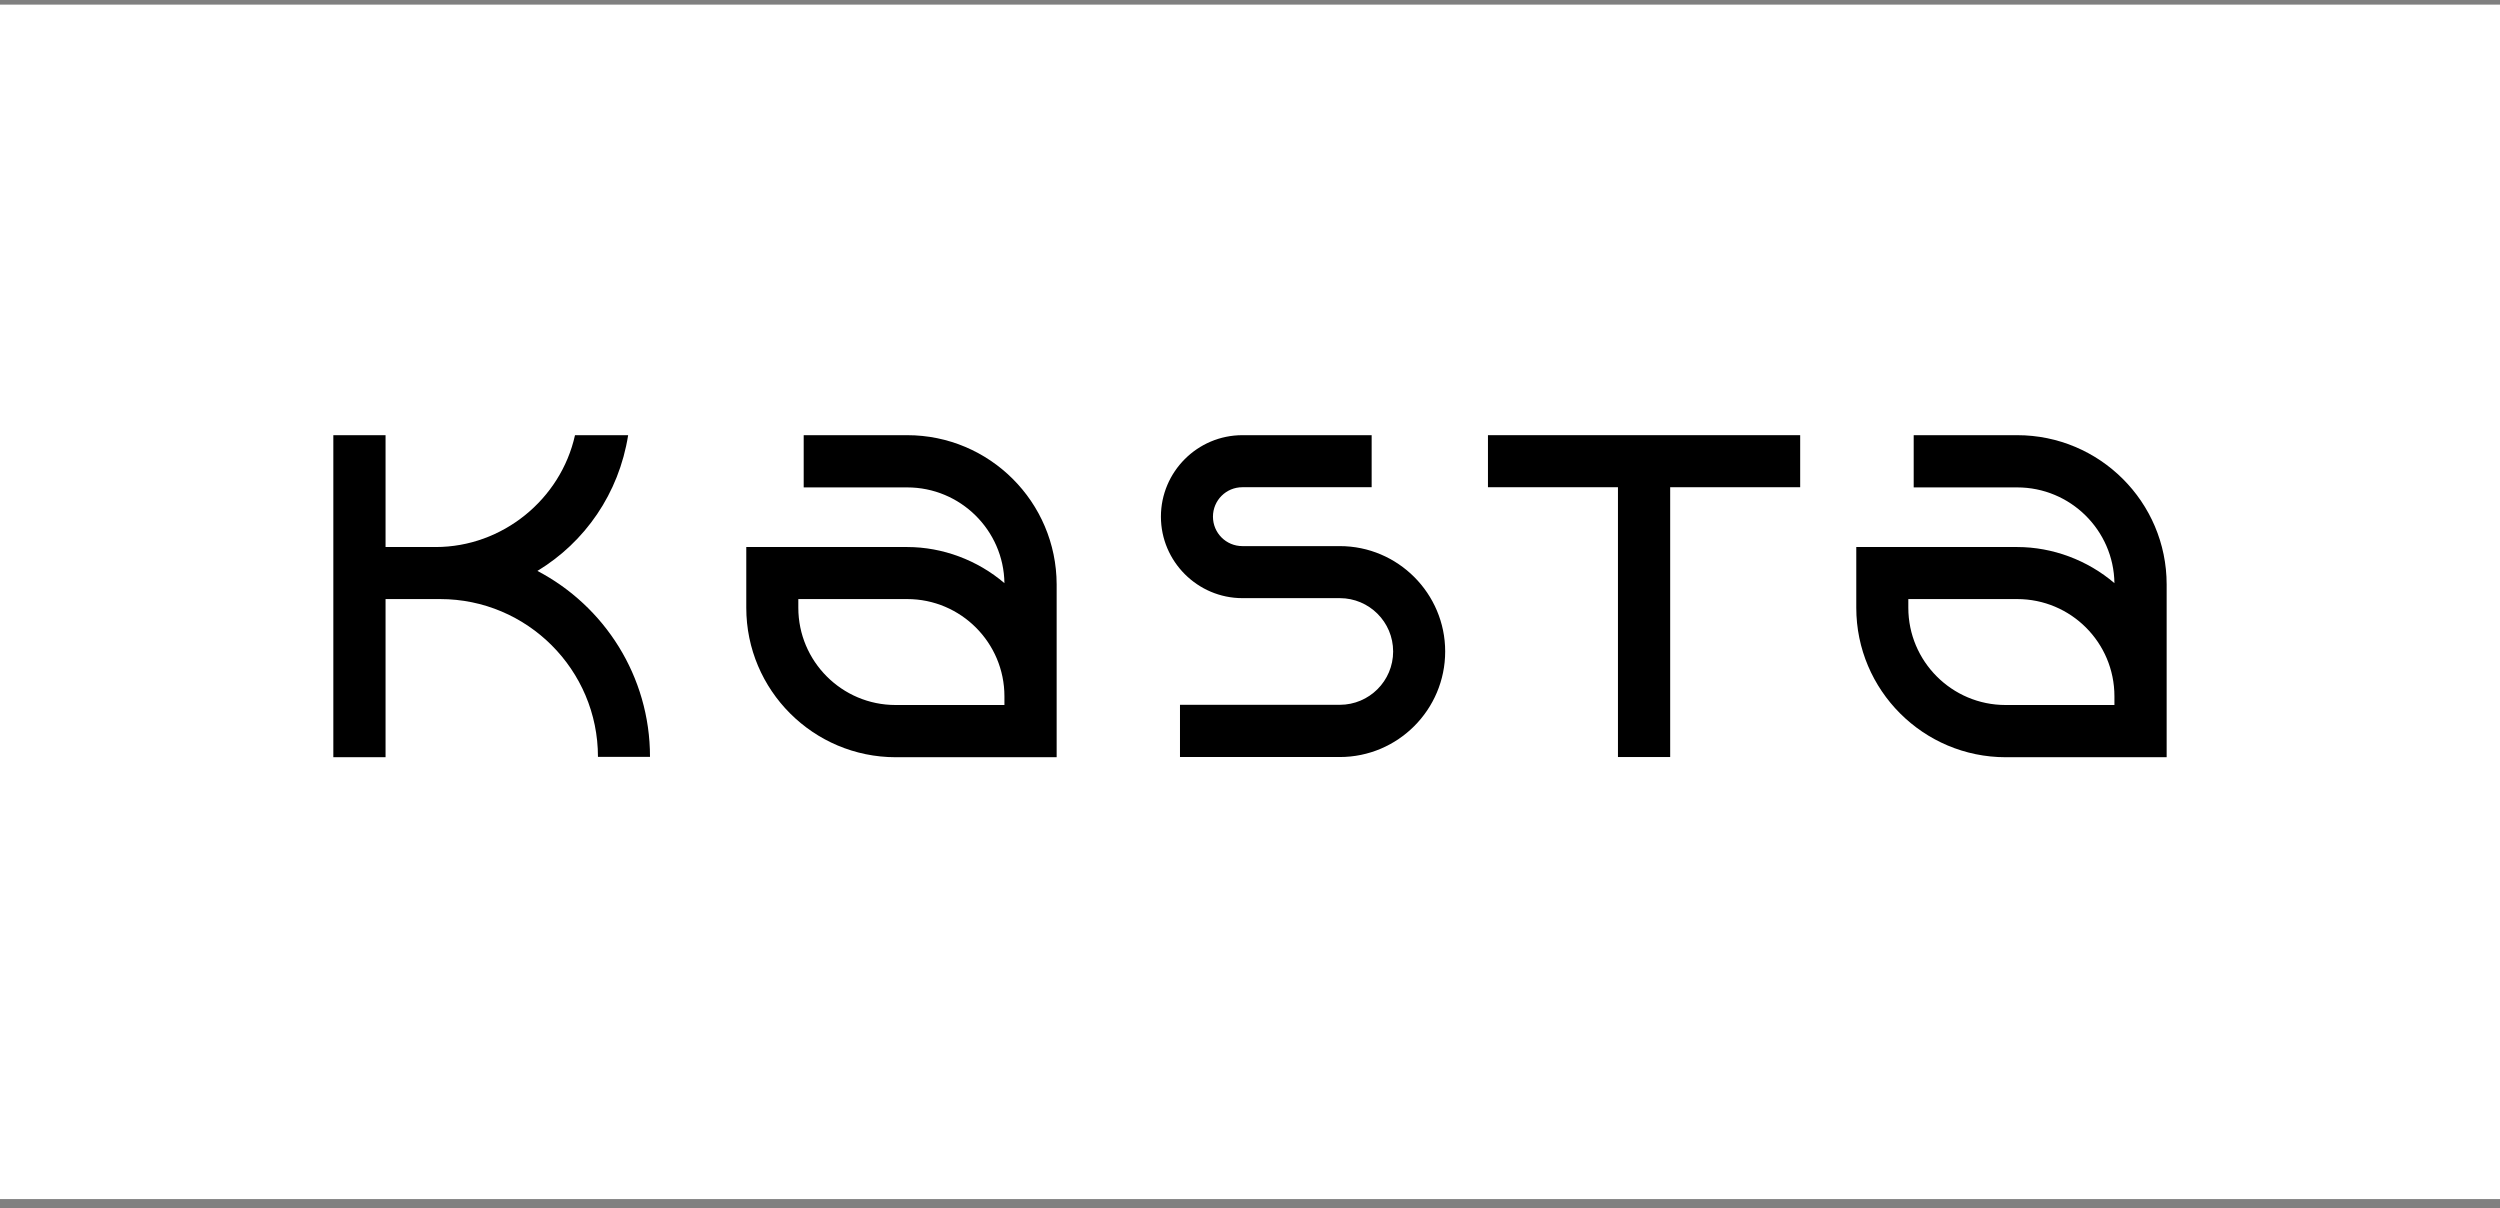 <svg width="180" height="87" viewBox="0 0 180 87" fill="none" xmlns="http://www.w3.org/2000/svg">
<rect x="0" y="0" width="180" height="87" fill="#808080" stroke="none"/>
<rect width="180" height="86" transform="translate(0 0.333)" fill="white"/>
<path d="M107.133 35.08H116.493V54.506H120.253V35.08H129.613V31.333H107.133V35.08Z" fill="black"/>
<path d="M96.466 39.32H89.453C88.279 39.32 87.333 38.373 87.333 37.2C87.333 36.026 88.279 35.08 89.453 35.08H98.759V31.333H89.453C86.213 31.333 83.586 33.973 83.586 37.2C83.586 40.426 86.226 43.066 89.453 43.066H96.466C98.586 43.066 100.306 44.786 100.306 46.906C100.306 49.026 98.586 50.746 96.466 50.746H84.959V54.506H96.466C100.653 54.506 104.053 51.093 104.053 46.906C104.053 42.733 100.653 39.32 96.466 39.32Z" fill="black"/>
<path d="M65.319 31.333H57.866V35.093H65.319C69.146 35.093 72.266 38.173 72.319 41.986C70.386 40.333 67.866 39.386 65.319 39.386H53.732V43.76C53.732 49.693 58.559 54.52 64.492 54.52H76.079V42.08C76.066 36.146 71.252 31.333 65.319 31.333ZM57.479 43.133H65.319C69.186 43.133 72.319 46.28 72.319 50.133V50.76H64.479C60.612 50.76 57.479 47.613 57.479 43.76V43.133Z" fill="black"/>
<path d="M145.239 31.333H137.786V35.093H145.239C149.066 35.093 152.186 38.173 152.239 41.986C150.306 40.333 147.786 39.386 145.239 39.386H133.652V43.76C133.652 49.693 138.479 54.52 144.412 54.52H155.999V42.08C155.999 36.146 151.172 31.333 145.239 31.333ZM152.239 50.133V50.76H144.399C140.532 50.76 137.399 47.613 137.399 43.76V43.133H145.239C149.106 43.133 152.239 46.266 152.239 50.133Z" fill="black"/>
<path d="M38.693 41.106C42.107 39.04 44.56 35.546 45.227 31.333H41.4C40.373 35.96 36.173 39.386 31.373 39.386H27.76V31.333H24V54.52H27.76V43.133H31.693C37.96 43.133 43.053 48.226 43.053 54.493H46.8C46.8 48.68 43.507 43.626 38.693 41.106Z" fill="black"/>
</svg>
